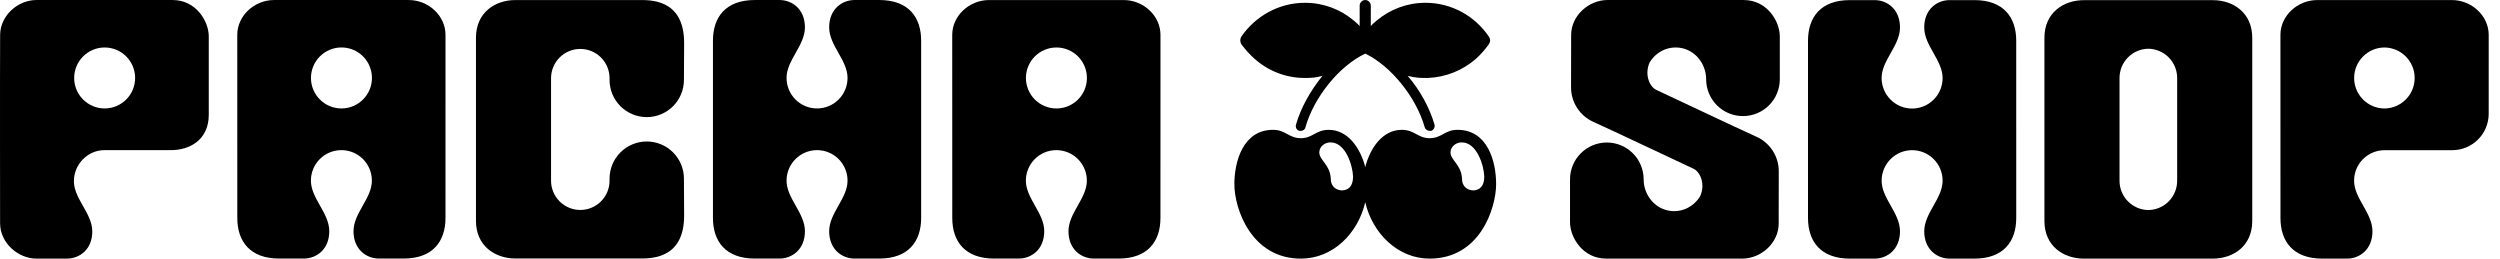 <svg width="174" height="18" viewBox="0 0 174 18" fill="none" xmlns="http://www.w3.org/2000/svg">
<path d="M7.284 7.548C7.005 7.548 6.729 7.493 6.472 7.386C6.215 7.279 5.981 7.123 5.784 6.926C5.587 6.729 5.43 6.495 5.324 6.238C5.217 5.98 5.162 5.705 5.162 5.426C5.162 5.147 5.217 4.872 5.324 4.614C5.43 4.357 5.587 4.123 5.784 3.926C5.981 3.729 6.215 3.573 6.472 3.466C6.729 3.359 7.005 3.305 7.284 3.305C7.847 3.305 8.386 3.528 8.784 3.926C9.182 4.324 9.405 4.863 9.405 5.426C9.405 5.989 9.182 6.528 8.784 6.926C8.386 7.324 7.847 7.548 7.284 7.548ZM12.023 0.002C11.589 0.002 3.892 0.006 2.559 1.71661e-05C1.244 -0.005 0.019 1.076 0.009 2.424C-0.009 5.089 0.006 15.496 0.006 15.533C0.006 16.935 1.286 18.005 2.546 18H4.659C5.516 18 6.423 17.378 6.423 16.112C6.423 14.846 5.144 13.846 5.144 12.611C5.144 11.447 6.094 10.45 7.265 10.45H11.859C13.21 10.463 14.53 9.727 14.53 7.989L14.53 2.531C14.53 1.486 13.645 0.002 12.023 0.002Z" fill="black"/>
<path d="M61.198 0.001H59.474C58.617 0.001 57.71 0.627 57.71 1.902C57.71 3.176 58.989 4.182 58.989 5.426C58.989 5.989 58.765 6.528 58.367 6.926C57.969 7.324 57.429 7.548 56.867 7.548H56.866C56.303 7.548 55.764 7.324 55.365 6.926C54.968 6.528 54.744 5.989 54.744 5.426C54.744 4.182 56.023 3.176 56.023 1.902C56.023 0.627 55.117 0.001 54.259 0.001H52.535C50.513 0.001 49.621 1.188 49.621 2.828V15.168C49.621 16.809 50.513 17.996 52.535 17.996H54.259C55.117 17.996 56.023 17.369 56.023 16.095C56.023 14.82 54.744 13.814 54.744 12.57C54.744 12.008 54.968 11.468 55.366 11.07C55.764 10.673 56.303 10.449 56.866 10.449H56.867C57.429 10.449 57.969 10.672 58.367 11.07C58.765 11.468 58.989 12.008 58.989 12.57C58.989 13.814 57.71 14.821 57.71 16.095C57.71 17.37 58.617 17.996 59.474 17.996H61.198C63.221 17.996 64.112 16.809 64.112 15.168V2.828C64.112 1.188 63.221 0.001 61.198 0.001Z" fill="black"/>
<path d="M73.527 7.549C72.964 7.549 72.424 7.326 72.026 6.928C71.628 6.53 71.404 5.99 71.404 5.427C71.404 4.864 71.628 4.324 72.026 3.926C72.424 3.528 72.964 3.305 73.527 3.305C73.806 3.304 74.082 3.359 74.339 3.466C74.597 3.572 74.831 3.728 75.028 3.925C75.225 4.123 75.381 4.357 75.488 4.614C75.594 4.872 75.649 5.148 75.649 5.427C75.649 5.705 75.594 5.981 75.487 6.239C75.381 6.496 75.225 6.73 75.028 6.927C74.831 7.125 74.597 7.281 74.339 7.388C74.082 7.494 73.806 7.549 73.527 7.549ZM78.209 0.003H68.839C67.459 0.003 66.275 1.099 66.275 2.424L66.278 15.169C66.278 16.809 67.168 17.996 69.191 17.996H70.915C71.772 17.996 72.679 17.369 72.679 16.095C72.679 14.821 71.4 13.814 71.4 12.571C71.4 11.399 72.35 10.449 73.522 10.449L73.522 10.451H73.523L73.523 10.449C74.086 10.449 74.626 10.673 75.023 11.071C75.421 11.469 75.645 12.008 75.645 12.571C75.645 13.814 74.366 14.821 74.366 16.095C74.366 17.37 75.272 17.996 76.13 17.996H77.854C79.877 17.996 80.767 16.809 80.767 15.169L80.769 2.424C80.769 1.099 79.585 0.003 78.209 0.003Z" fill="black"/>
<path d="M23.765 7.548C22.595 7.548 21.643 6.596 21.643 5.425C21.643 5.147 21.698 4.871 21.805 4.613C21.911 4.356 22.067 4.122 22.265 3.925C22.462 3.727 22.696 3.571 22.953 3.464C23.211 3.358 23.487 3.303 23.765 3.303C24.044 3.303 24.32 3.357 24.578 3.464C24.836 3.57 25.07 3.727 25.267 3.924C25.464 4.121 25.62 4.355 25.727 4.613C25.833 4.87 25.888 5.147 25.888 5.425C25.888 5.988 25.664 6.528 25.266 6.926C24.868 7.324 24.328 7.548 23.765 7.548ZM28.447 0.002H19.077C17.697 0.002 16.514 1.099 16.514 2.424L16.516 15.168C16.516 16.808 17.407 17.995 19.43 17.995H21.154C22.011 17.995 22.918 17.369 22.918 16.095C22.918 14.82 21.639 13.814 21.639 12.57C21.639 11.399 22.588 10.449 23.76 10.449L23.761 10.451H23.761L23.762 10.449C24.933 10.449 25.883 11.399 25.883 12.57C25.883 13.814 24.604 14.82 24.604 16.095C24.604 17.369 25.511 17.995 26.369 17.995H28.092C30.116 17.995 31.006 16.808 31.006 15.168L31.007 2.424C31.007 1.099 29.824 0.002 28.447 0.002Z" fill="black"/>
<path d="M45.013 8.151C45.7 8.151 46.358 7.878 46.844 7.393C47.329 6.907 47.602 6.249 47.602 5.562C47.602 4.993 47.615 3.551 47.615 2.985C47.615 -0.144 45.151 0.004 44.396 0.004H35.874C34.434 0.004 33.128 0.895 33.128 2.615V15.379C33.128 17.099 34.434 17.99 35.874 17.99H44.396C45.151 17.99 47.615 18.138 47.615 15.009C47.615 14.443 47.602 13.005 47.602 12.436C47.602 11.749 47.329 11.091 46.844 10.605C46.358 10.12 45.7 9.847 45.013 9.847C44.327 9.847 43.668 10.12 43.183 10.605C42.697 11.091 42.425 11.749 42.425 12.436V12.577C42.425 13.117 42.21 13.635 41.828 14.016C41.447 14.398 40.929 14.613 40.389 14.613C39.849 14.613 39.331 14.398 38.95 14.017C38.568 13.635 38.353 13.117 38.353 12.577V5.417C38.36 4.881 38.577 4.37 38.958 3.993C39.339 3.617 39.853 3.406 40.389 3.406C40.925 3.406 41.439 3.617 41.82 3.993C42.201 4.37 42.418 4.881 42.425 5.417V5.562C42.425 6.249 42.697 6.907 43.183 7.393C43.668 7.878 44.327 8.151 45.013 8.151Z" fill="black"/>
<path fill-rule="evenodd" clip-rule="evenodd" d="M104.13 12.816C104.13 13.664 103.839 14.972 103.112 16.062C102.385 17.152 101.223 18 99.503 18C97.298 18 95.529 16.256 95.021 14.075C94.512 16.256 92.768 18 90.539 18C87.099 18 85.912 14.536 85.912 12.816C85.912 11.241 86.517 9.036 88.601 9.036C89.497 9.036 89.691 9.618 90.539 9.618C91.363 9.618 91.581 9.036 92.477 9.036C93.809 9.036 94.682 10.296 95.021 11.629C95.36 10.296 96.232 9.036 97.564 9.036C98.461 9.036 98.679 9.618 99.503 9.618C100.35 9.618 100.544 9.036 101.441 9.036C103.548 9.036 104.13 11.241 104.13 12.816ZM94.173 12.283C94.149 11.58 93.688 9.909 92.598 9.909C92.235 9.909 91.823 10.175 91.823 10.611C91.823 11.144 92.574 11.459 92.622 12.428C92.622 13.058 93.083 13.252 93.422 13.252C93.858 13.227 94.173 12.961 94.173 12.283ZM103.306 12.283C103.282 11.58 102.822 9.909 101.731 9.909C101.368 9.909 100.956 10.175 100.956 10.611C100.956 11.144 101.707 11.459 101.756 12.428C101.756 13.058 102.216 13.252 102.555 13.252C102.991 13.227 103.306 12.961 103.306 12.283Z" fill="black"/>
<path d="M103.621 2.544C102.652 1.114 101.029 0.194 99.212 0.194C97.928 0.194 96.741 0.654 95.82 1.429C95.675 1.551 95.529 1.672 95.408 1.817V0.388C95.408 0.194 95.239 6.10352e-05 95.021 6.10352e-05C94.803 6.10352e-05 94.633 0.194 94.633 0.388V1.817C94.512 1.672 94.367 1.551 94.221 1.429C93.301 0.654 92.114 0.194 90.83 0.194C89.013 0.194 87.39 1.114 86.396 2.544C86.299 2.713 86.299 2.907 86.396 3.077C86.671 3.448 86.978 3.787 87.317 4.094C88.31 4.966 89.522 5.427 90.83 5.427C91.29 5.427 91.581 5.402 92.041 5.281C91.193 6.323 90.539 7.51 90.2 8.673C90.151 8.867 90.248 9.061 90.442 9.109C90.474 9.109 90.507 9.109 90.539 9.109C90.684 9.109 90.83 9.012 90.854 8.867C91.46 6.735 93.228 4.579 95.021 3.731C96.789 4.579 98.558 6.735 99.163 8.867C99.212 9.012 99.357 9.109 99.503 9.109C99.535 9.109 99.567 9.109 99.6 9.109C99.769 9.061 99.89 8.867 99.842 8.673C99.503 7.51 98.849 6.299 97.976 5.281C98.582 5.427 98.849 5.427 99.357 5.427C100.641 5.378 101.804 4.894 102.725 4.094C103.064 3.787 103.363 3.448 103.621 3.077C103.742 2.907 103.742 2.713 103.621 2.544Z" fill="black"/>
<path d="M121.366 0.002C120.932 0.002 113.234 0.006 111.901 8.01086e-05C110.585 -0.005 109.36 1.076 109.351 2.424C109.347 2.89 109.345 4.231 109.345 6.078C109.344 6.587 109.49 7.086 109.767 7.513C110.044 7.941 110.439 8.278 110.904 8.486C111.987 8.966 117.445 11.554 117.873 11.746C118.294 11.936 118.725 12.758 118.333 13.656C117.929 14.33 117.172 14.767 116.312 14.685C115.209 14.58 114.398 13.591 114.398 12.482C114.398 11.802 114.128 11.15 113.648 10.67C113.167 10.189 112.515 9.919 111.835 9.919C111.156 9.919 110.504 10.189 110.023 10.67C109.543 11.15 109.273 11.802 109.273 12.482L109.273 15.469C109.273 16.514 110.159 17.998 111.78 17.998C112.214 17.998 119.913 17.994 121.246 18C122.561 18.005 123.786 16.924 123.796 15.575C123.8 15.11 123.801 13.768 123.802 11.922C123.803 11.412 123.656 10.914 123.38 10.487C123.103 10.06 122.708 9.722 122.243 9.514C121.159 9.034 115.701 6.446 115.274 6.254C114.852 6.064 114.422 5.242 114.814 4.344C115.217 3.67 115.975 3.233 116.834 3.315C117.938 3.419 118.748 4.409 118.748 5.518C118.748 6.197 119.018 6.849 119.499 7.33C119.979 7.81 120.631 8.08 121.311 8.08C121.991 8.08 122.643 7.81 123.123 7.33C123.604 6.849 123.874 6.197 123.874 5.518V2.531C123.874 1.485 122.988 0.002 121.366 0.002Z" fill="black"/>
<path d="M140.33 9.119V8.888L140.329 2.835C140.329 1.194 139.438 0.007 137.415 0.007H135.691C134.833 0.007 133.926 0.634 133.926 1.908C133.926 3.183 135.206 4.19 135.206 5.433C135.205 5.996 134.982 6.535 134.584 6.933C134.186 7.331 133.646 7.555 133.083 7.555V7.553H133.083L133.082 7.555C132.519 7.555 131.98 7.331 131.582 6.933C131.184 6.535 130.96 5.996 130.96 5.433C130.96 4.19 132.24 3.183 132.24 1.908C132.24 0.633 131.333 0.007 130.475 0.007H128.751C126.727 0.007 125.837 1.194 125.837 2.835L125.836 8.888V9.119L125.837 15.172C125.837 16.813 126.728 18 128.751 18H130.476C131.333 18 132.24 17.374 132.24 16.099C132.24 14.824 130.961 13.817 130.961 12.574C130.961 12.011 131.185 11.472 131.583 11.074C131.981 10.676 132.52 10.452 133.083 10.452V10.454H133.084L133.084 10.452C133.647 10.452 134.187 10.676 134.584 11.074C134.982 11.472 135.206 12.011 135.206 12.574C135.206 13.817 133.927 14.824 133.927 16.099C133.927 17.374 134.834 18 135.692 18H137.415C139.439 18 140.33 16.813 140.33 15.172L140.33 9.119Z" fill="black"/>
<path d="M151.53 12.586C151.53 13.12 151.319 13.633 150.944 14.014C150.568 14.394 150.059 14.612 149.524 14.619C148.99 14.612 148.48 14.394 148.105 14.014C147.729 13.633 147.519 13.12 147.519 12.586V5.424C147.519 4.89 147.73 4.378 148.105 3.997C148.48 3.617 148.99 3.4 149.524 3.392C150.059 3.4 150.568 3.617 150.944 3.997C151.319 4.378 151.53 4.89 151.53 5.424V12.586ZM145.039 0.011C143.598 0.011 142.292 0.902 142.292 2.623V15.388C142.292 17.109 143.598 18 145.039 18H154.01C155.45 18 156.756 17.109 156.756 15.388V2.623C156.756 0.902 155.45 0.011 154.01 0.011H145.039Z" fill="black"/>
<path d="M165.971 3.305C166.528 3.314 167.06 3.541 167.451 3.939C167.842 4.336 168.061 4.871 168.061 5.428C168.061 5.985 167.842 6.52 167.451 6.917C167.06 7.314 166.528 7.542 165.971 7.551C165.408 7.551 164.868 7.327 164.47 6.929C164.072 6.531 163.848 5.991 163.848 5.428C163.848 4.865 164.072 4.325 164.47 3.927C164.868 3.529 165.408 3.305 165.971 3.305ZM165.966 10.453V10.454L165.971 10.453H170.676C171.009 10.453 171.339 10.388 171.647 10.26C171.955 10.133 172.234 9.946 172.47 9.71C172.706 9.474 172.893 9.195 173.02 8.887C173.148 8.579 173.213 8.249 173.213 7.916L173.214 2.426C173.214 1.101 172.03 0.004 170.654 0.004H161.282C159.902 0.004 158.718 1.101 158.718 2.426L158.72 15.173C158.72 16.813 159.612 18 161.635 18H163.359C164.216 18 165.123 17.374 165.123 16.099C165.123 14.824 163.844 13.818 163.844 12.575C163.844 12.012 164.068 11.472 164.466 11.074C164.864 10.676 165.403 10.453 165.966 10.453Z" fill="black"/>
</svg>

